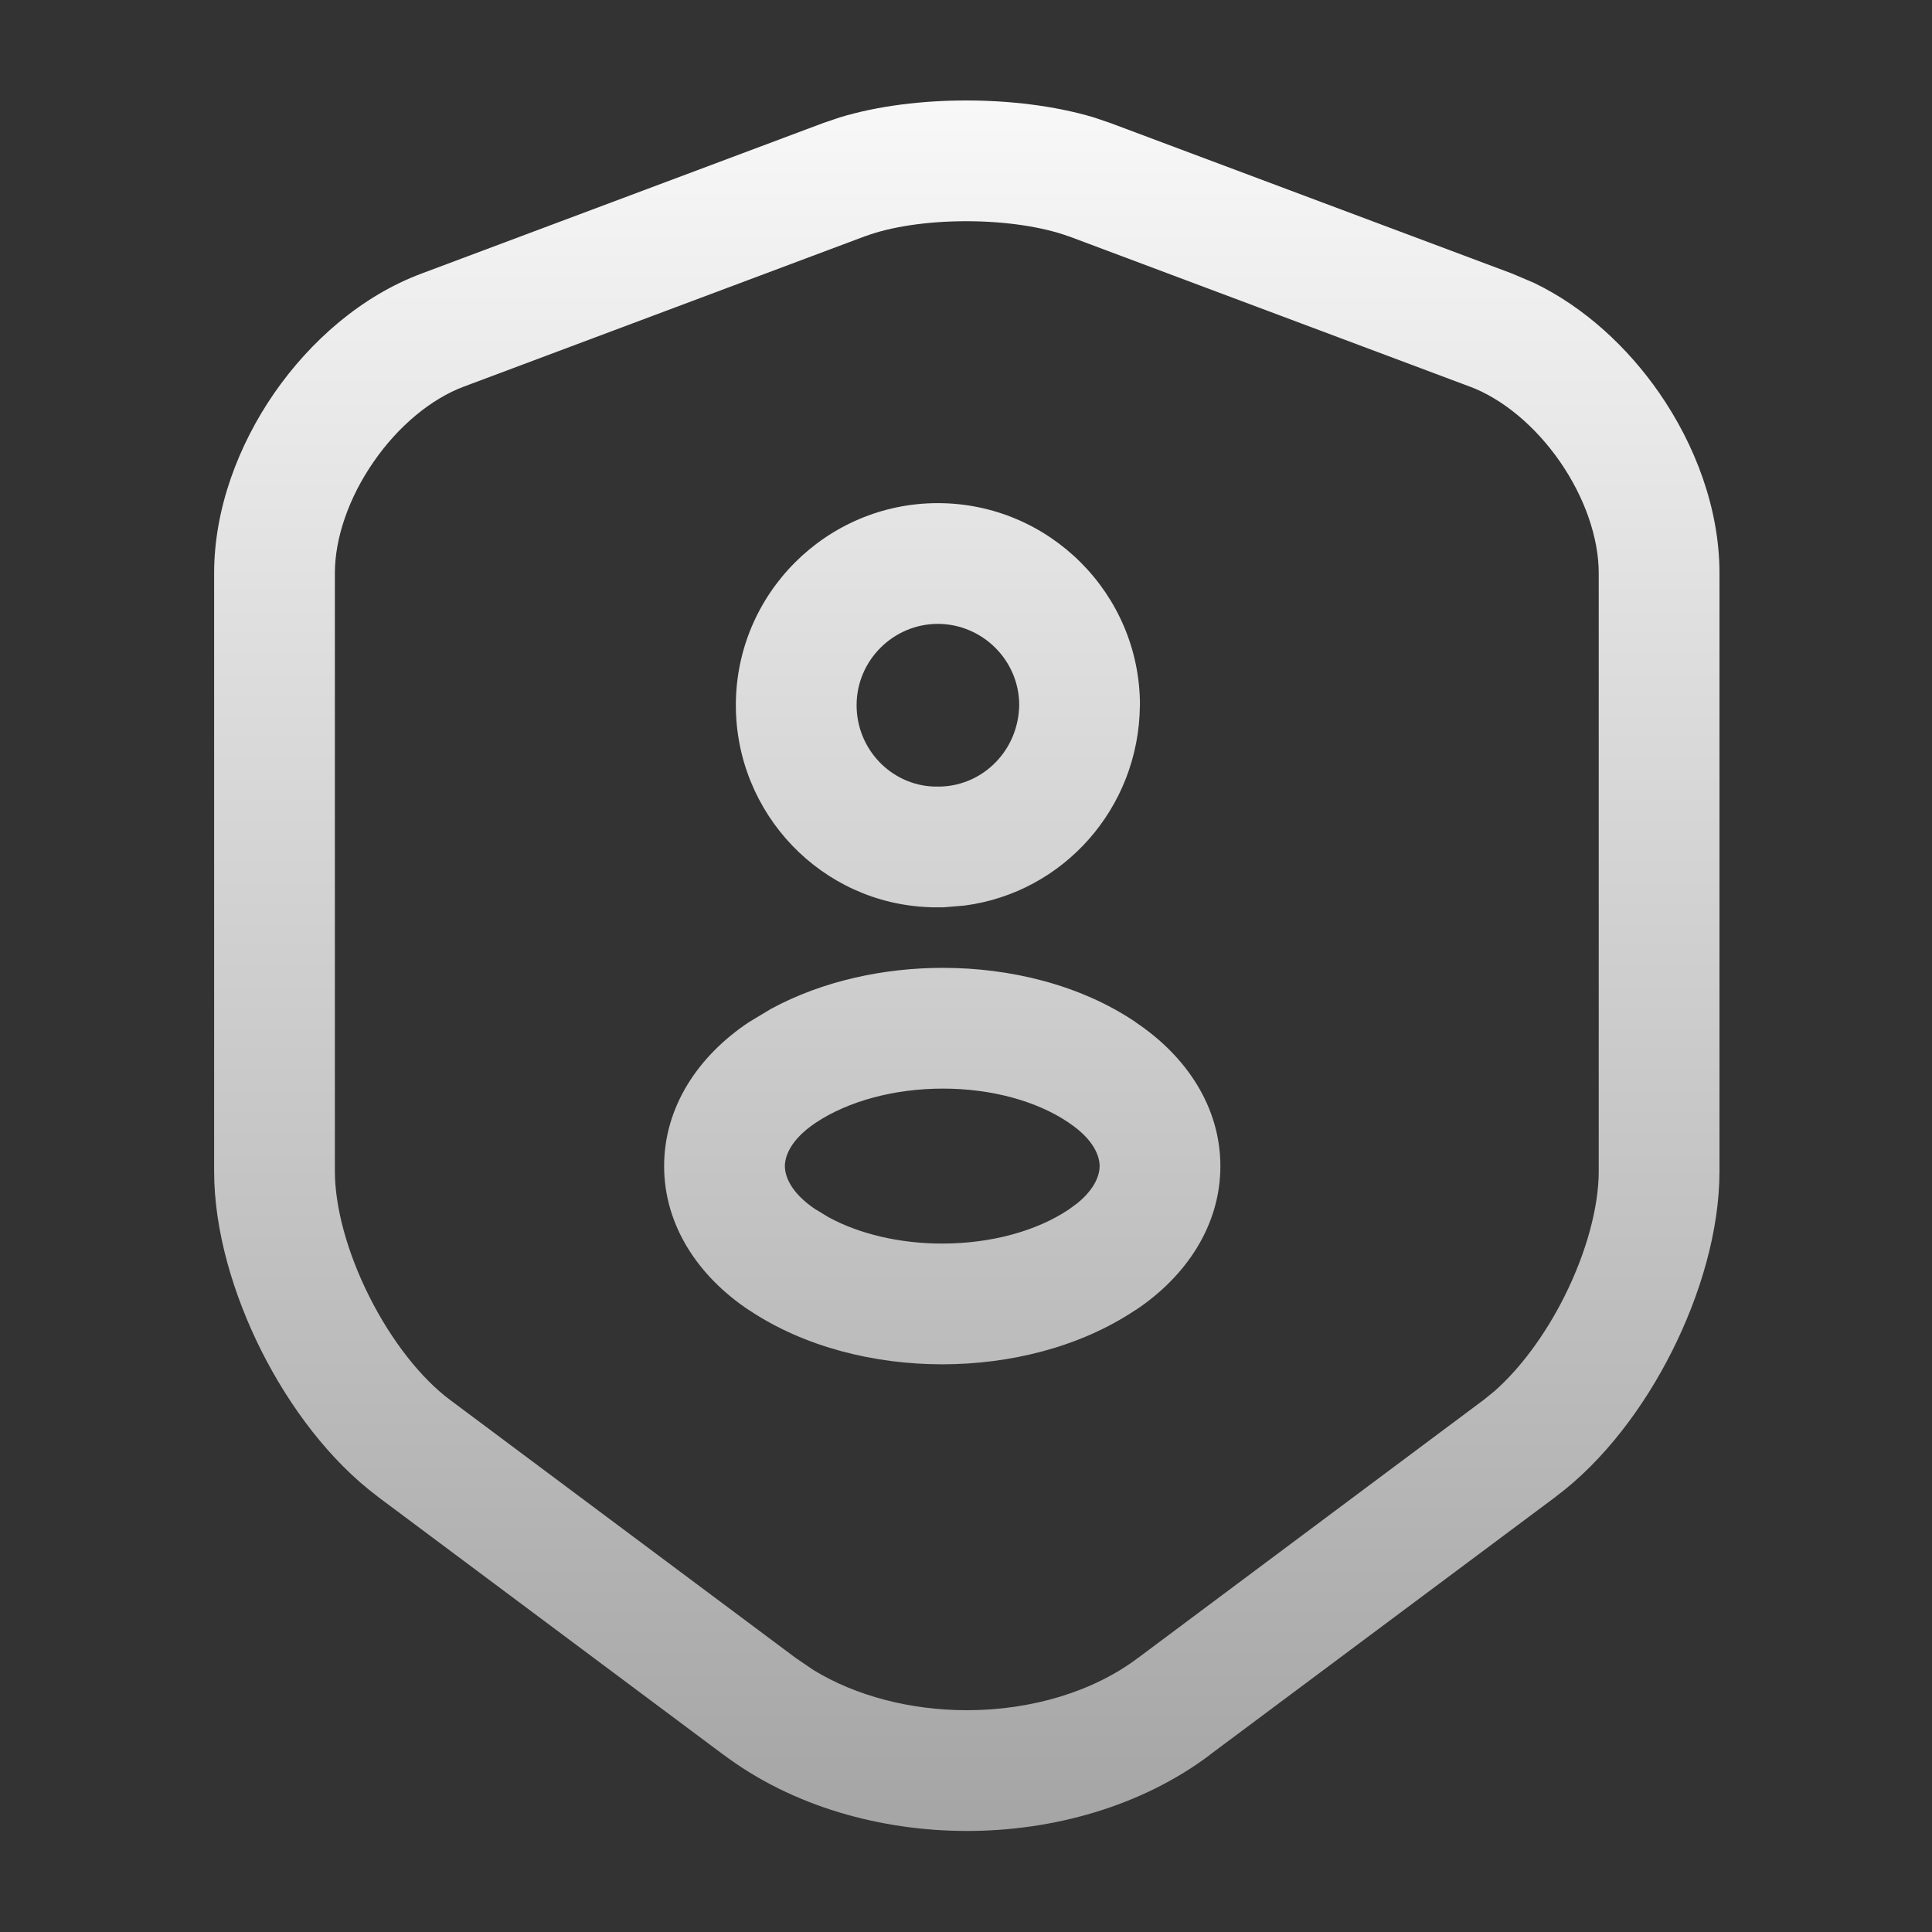 <svg width="24" height="24" viewBox="0 0 24 24" fill="none" xmlns="http://www.w3.org/2000/svg">
<rect x="0" y="0" width="24" height="24" fill="#333333" stroke="none"/>
<path d="M12.003 1.248C12.535 1.248 13.095 1.312 13.583 1.457L13.787 1.526L13.793 1.528L18.783 3.398L19.058 3.515C19.686 3.818 20.222 4.318 20.613 4.883C21.06 5.529 21.36 6.322 21.36 7.12V14.55C21.36 15.289 21.121 16.088 20.771 16.784C20.422 17.479 19.922 18.147 19.329 18.59V18.591L15.03 21.798L15.031 21.799C14.173 22.444 13.074 22.745 12.01 22.745C10.947 22.744 9.849 22.444 8.991 21.8V21.801L4.691 18.591V18.59C4.099 18.147 3.599 17.479 3.249 16.784C2.899 16.088 2.66 15.289 2.66 14.55V7.12C2.66 6.322 2.961 5.529 3.407 4.883C3.854 4.238 4.49 3.677 5.237 3.398L10.227 1.528H10.227L10.43 1.459C10.912 1.312 11.472 1.248 12.003 1.248ZM12.003 2.748C11.51 2.748 11.058 2.819 10.753 2.933V2.932L5.764 4.802H5.763C5.36 4.953 4.951 5.288 4.641 5.737C4.33 6.186 4.16 6.687 4.16 7.12V14.55C4.16 14.991 4.311 15.557 4.589 16.109C4.866 16.66 5.232 17.122 5.589 17.389L9.889 20.599L9.891 20.6L10.107 20.747C10.635 21.069 11.309 21.244 12.01 21.245C12.811 21.245 13.578 21.015 14.13 20.6L14.132 20.599L18.432 17.389L18.565 17.281C18.878 17.006 19.189 16.592 19.432 16.109C19.709 15.557 19.86 14.991 19.86 14.55V7.12C19.86 6.687 19.69 6.186 19.38 5.737C19.069 5.288 18.661 4.953 18.258 4.802H18.257L13.273 2.934V2.935C12.955 2.819 12.495 2.748 12.003 2.748ZM11.713 12.023C12.546 12.023 13.42 12.232 14.11 12.699L14.109 12.7C14.744 13.124 15.16 13.758 15.16 14.486C15.16 15.215 14.743 15.851 14.106 16.275L14.105 16.274C13.411 16.738 12.538 16.948 11.705 16.948C10.871 16.948 9.998 16.738 9.304 16.274V16.275C8.667 15.851 8.25 15.215 8.25 14.486C8.25 13.756 8.667 13.121 9.304 12.697L9.306 12.696L9.575 12.534C10.222 12.183 10.983 12.023 11.713 12.023ZM11.713 13.523C11.107 13.523 10.537 13.679 10.135 13.946C9.813 14.161 9.75 14.371 9.75 14.486C9.75 14.601 9.813 14.812 10.136 15.027H10.138L10.293 15.121C10.675 15.329 11.175 15.448 11.705 15.448C12.311 15.448 12.877 15.292 13.273 15.027H13.274L13.384 14.946C13.611 14.76 13.66 14.587 13.66 14.486C13.66 14.371 13.597 14.16 13.274 13.945L13.27 13.942C12.88 13.679 12.319 13.523 11.713 13.523ZM11.65 6.25C13.034 6.251 14.161 7.376 14.161 8.76V8.768L13.411 8.76L14.16 8.768C14.147 10.037 13.212 11.087 11.984 11.249L11.734 11.27C11.727 11.27 11.719 11.271 11.711 11.271H11.581L11.557 11.27C10.206 11.227 9.141 10.109 9.141 8.76C9.141 7.376 10.266 6.251 11.65 6.25ZM11.65 7.75C11.095 7.751 10.641 8.205 10.641 8.76C10.641 9.311 11.075 9.754 11.604 9.771H11.687C12.217 9.754 12.655 9.318 12.661 8.752C12.657 8.2 12.203 7.751 11.65 7.75Z" fill="url(#paint0_linear_68_2)"/>
<defs>
<linearGradient id="paint0_linear_68_2" x1="12.01" y1="1.248" x2="12.01" y2="22.745" gradientUnits="userSpaceOnUse">
<stop stop-color="#F8F8F8"/>
<stop offset="1" stop-color="#A5A5A5"/>
</linearGradient>
</defs>
</svg>
